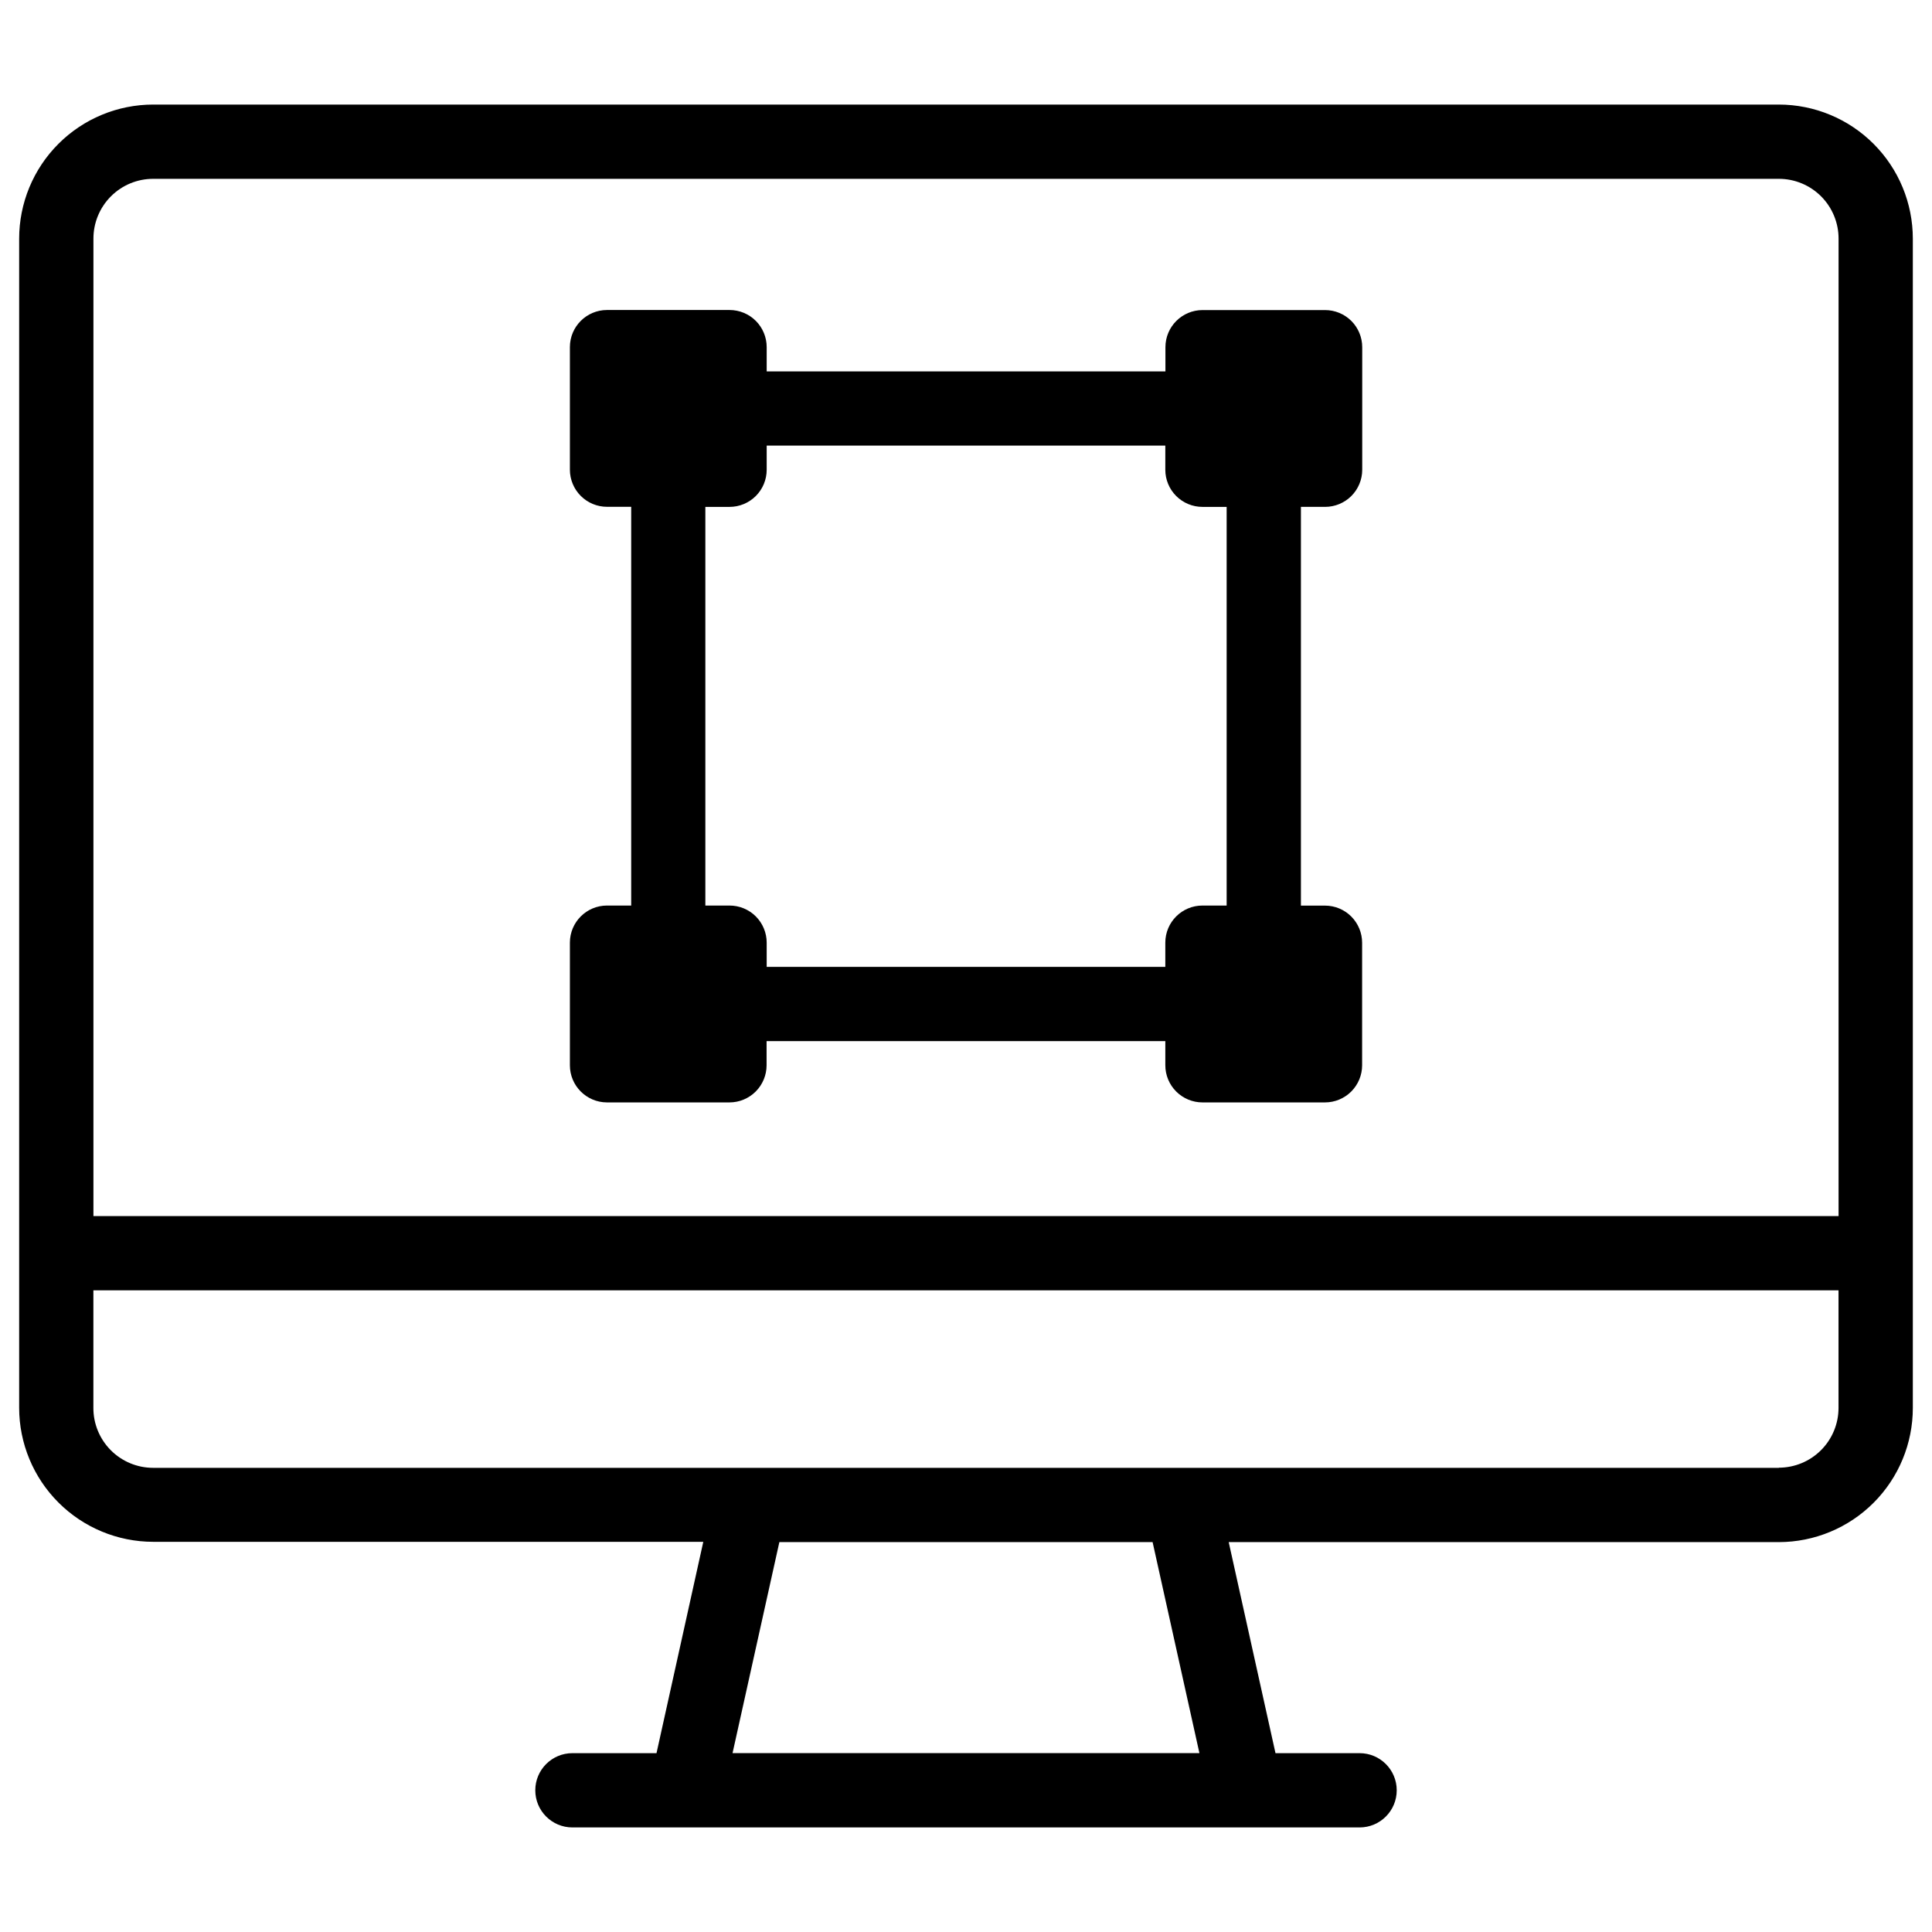 <?xml version="1.0" encoding="UTF-8"?>
<!-- Uploaded to: ICON Repo, www.iconrepo.com, Generator: ICON Repo Mixer Tools -->
<svg fill="#000000" width="800px" height="800px" version="1.1" viewBox="144 144 512 512" xmlns="http://www.w3.org/2000/svg">
 <g>
  <path d="m615.42 171.71h-430.84c-9.422 0.008-18.453 3.758-25.109 10.422-6.656 6.664-10.395 15.699-10.395 25.121v309.84c0.012 9.414 3.758 18.438 10.414 25.09 6.652 6.656 15.676 10.402 25.09 10.414h145.8l-12.398 56.008h-22.285c-5.438 0-9.84 4.406-9.84 9.84 0 5.438 4.402 9.844 9.84 9.844h208.61c5.434 0 9.84-4.406 9.84-9.844 0-5.434-4.406-9.84-9.84-9.84h-22.289l-12.398-55.93h145.8c9.426-0.012 18.457-3.769 25.117-10.441 6.656-6.672 10.391-15.715 10.383-25.141v-309.84c0-9.422-3.738-18.457-10.395-25.121-6.656-6.664-15.688-10.414-25.105-10.422zm-430.84 19.68h430.84c4.199 0 8.23 1.676 11.199 4.652 2.965 2.973 4.629 7.008 4.621 11.211v259.02h-462.48v-259.02c-0.008-4.203 1.656-8.238 4.625-11.211 2.965-2.977 6.996-4.652 11.199-4.652zm277.28 417.21h-123.73l12.41-55.93h98.91zm153.55-75.609h-430.84c-4.211-0.004-8.242-1.684-11.211-4.668s-4.629-7.023-4.613-11.234v-31.141h462.48v31.141c0.008 4.203-1.656 8.234-4.625 11.211-2.969 2.973-6.996 4.648-11.195 4.652z"/>
  <path d="m304.84 436.15h32.473c2.609 0 5.113-1.039 6.957-2.883 1.844-1.848 2.883-4.348 2.883-6.957v-6.406h105.67v6.406c0 2.609 1.035 5.109 2.883 6.957 1.844 1.844 4.348 2.883 6.957 2.883h32.473c2.609 0 5.113-1.039 6.957-2.883 1.844-1.848 2.883-4.348 2.883-6.957v-32.473c0-2.609-1.039-5.113-2.883-6.961-1.844-1.844-4.348-2.879-6.957-2.879h-6.379v-105.67h6.406c2.609 0 5.113-1.039 6.961-2.883 1.844-1.848 2.879-4.348 2.879-6.957v-32.473c0-2.609-1.035-5.113-2.879-6.961-1.848-1.844-4.352-2.879-6.961-2.879h-32.473c-5.434 0-9.84 4.402-9.84 9.84v6.406h-105.67v-6.426c0-2.609-1.035-5.113-2.879-6.961-1.848-1.844-4.352-2.879-6.961-2.879h-32.473c-5.434 0-9.84 4.402-9.84 9.84v32.473c0 2.609 1.039 5.109 2.883 6.957 1.848 1.844 4.348 2.883 6.957 2.883h6.406v105.67h-6.406c-5.434 0-9.84 4.402-9.84 9.84v32.473c-0.008 5.43 4.383 9.84 9.812 9.859zm26.086-157.82h6.414c2.609 0 5.113-1.039 6.961-2.883 1.844-1.848 2.879-4.348 2.879-6.957v-6.406h105.64v6.406c0 2.609 1.035 5.109 2.883 6.957 1.844 1.844 4.348 2.883 6.957 2.883h6.414v105.65h-6.414c-5.434 0-9.84 4.402-9.84 9.84v6.406h-105.64v-6.406c0-2.609-1.035-5.113-2.879-6.961-1.848-1.844-4.352-2.879-6.961-2.879h-6.414z"/>
 </g>
</svg>